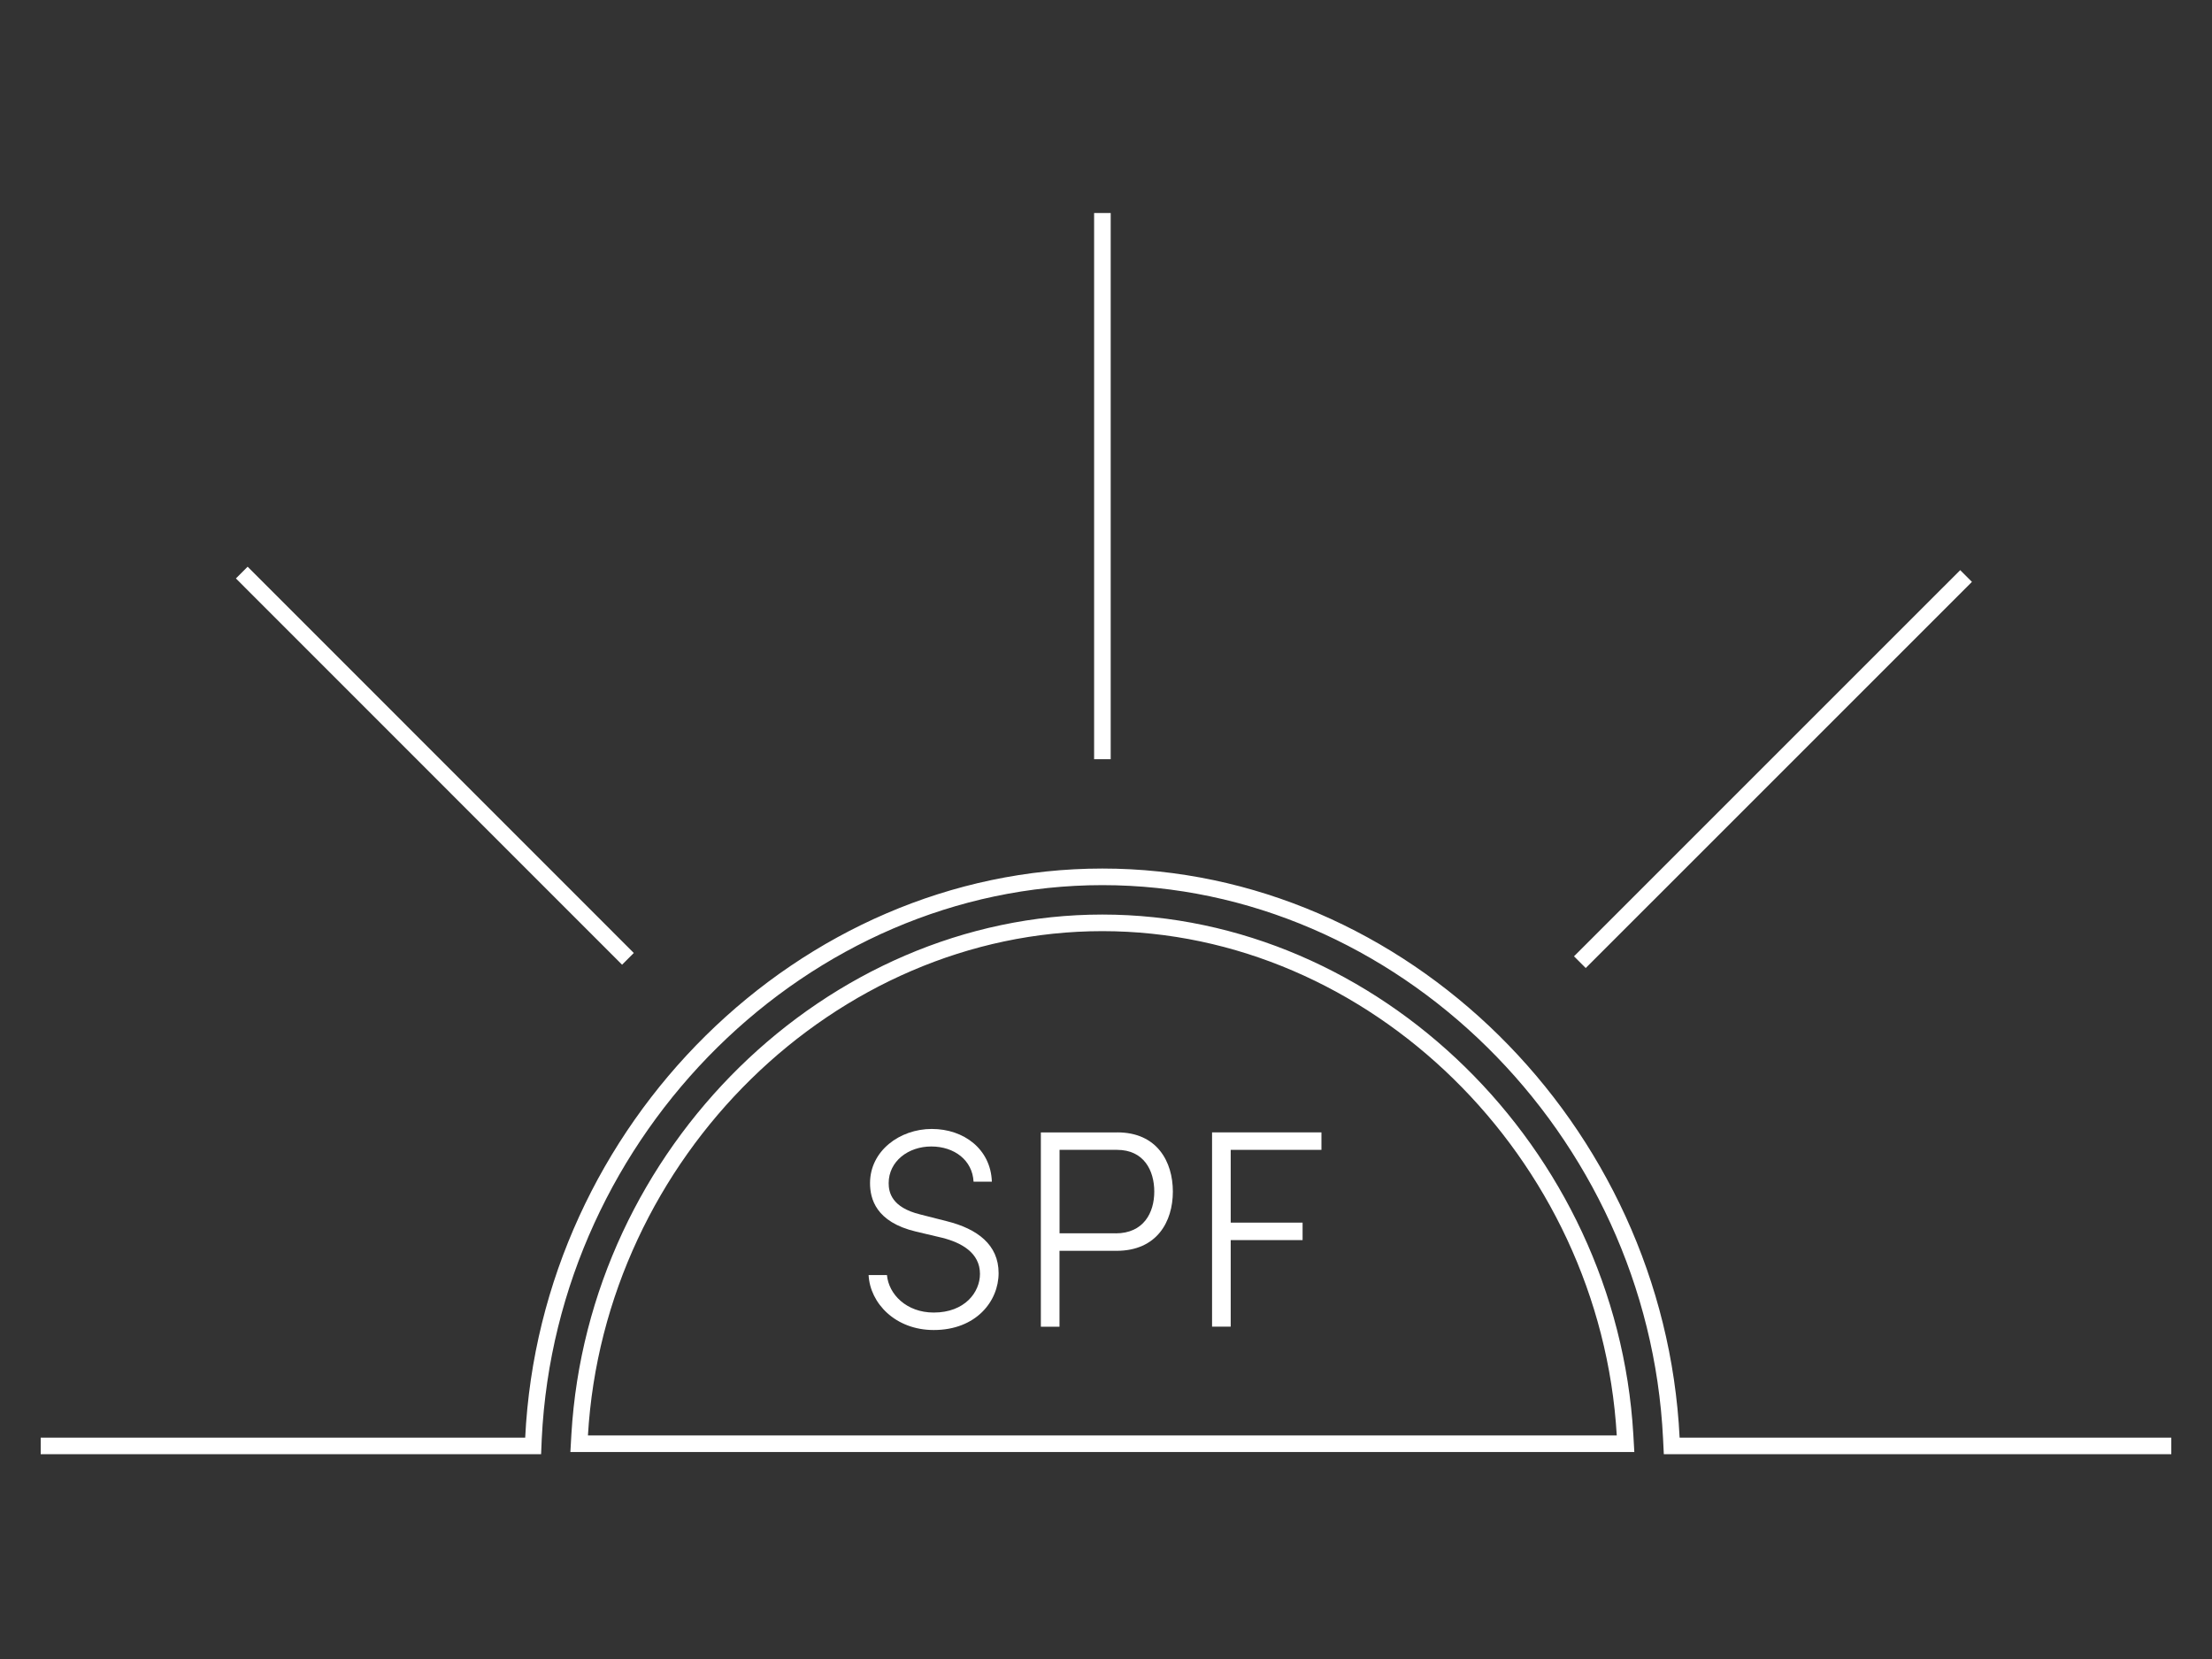 <svg xmlns="http://www.w3.org/2000/svg" id="Ebene_1" data-name="Ebene 1" viewBox="0 0 400 300"><rect x="0" y="0" width="400" height="300" fill="#333333" stroke="none"/><defs><style>      .cls-1 {        fill: #d9a95c;      }      .cls-1, .cls-2 {        stroke: #fff;        stroke-miterlimit: 10;        stroke-width: 3px;      }      .cls-3 {        fill: #fff;      }      .cls-2 {        fill: none;      }    </style></defs><path class="cls-2" d="M104.73,261.07l.09-1.58c2.99-51.06,45.4-92.61,94.52-92.61s91.53,41.54,94.52,92.61l.09,1.58H104.73ZM392.64,261.47,392.64,261.47h-90.34l-.07-1.42c-2.74-55.96-48.89-101.49-102.88-101.49s-100.15,45.53-102.88,101.49l-.06,1.42H7.36"></path><line class="cls-1" x1="199.35" y1="137.29" x2="199.35" y2="38.52"></line><line class="cls-1" x1="113.55" y1="173.39" x2="43.72" y2="103.54"></line><line class="cls-1" x1="285.69" y1="173.99" x2="355.53" y2="104.16"></line><g><path class="cls-3" d="M157.08,230.57h3.31c.31,3.47,3.52,6.78,8.46,6.78,5.61,0,8.36-3.67,8.36-6.99,0-3.82-3.37-5.66-6.83-6.53l-4.74-1.12c-7.29-1.73-8.31-5.97-8.31-8.77,0-5.81,5.35-9.79,11.17-9.79s10.66,3.67,10.86,9.54h-3.31c-.2-3.88-3.47-6.37-7.65-6.37s-7.7,2.7-7.7,6.63c0,1.63.51,4.39,5.71,5.66l4.79,1.22c5.56,1.38,9.38,4.28,9.38,9.38s-4.08,10.3-11.73,10.3c-6.93,0-11.52-4.84-11.78-9.94Z"></path><path class="cls-3" d="M202.05,204.77c7.19,0,10.04,5.3,10.04,10.71s-2.86,10.71-10.2,10.71h-10.3v13.72h-3.37v-35.13h13.82ZM201.74,223.03c5.05,0,6.99-3.72,6.99-7.55s-1.89-7.55-6.73-7.55h-10.4v15.09h10.15Z"></path><path class="cls-3" d="M238.97,207.93h-16.42v13.16h13v3.16h-13v15.65h-3.37v-35.13h19.78v3.16Z"></path></g></svg>
